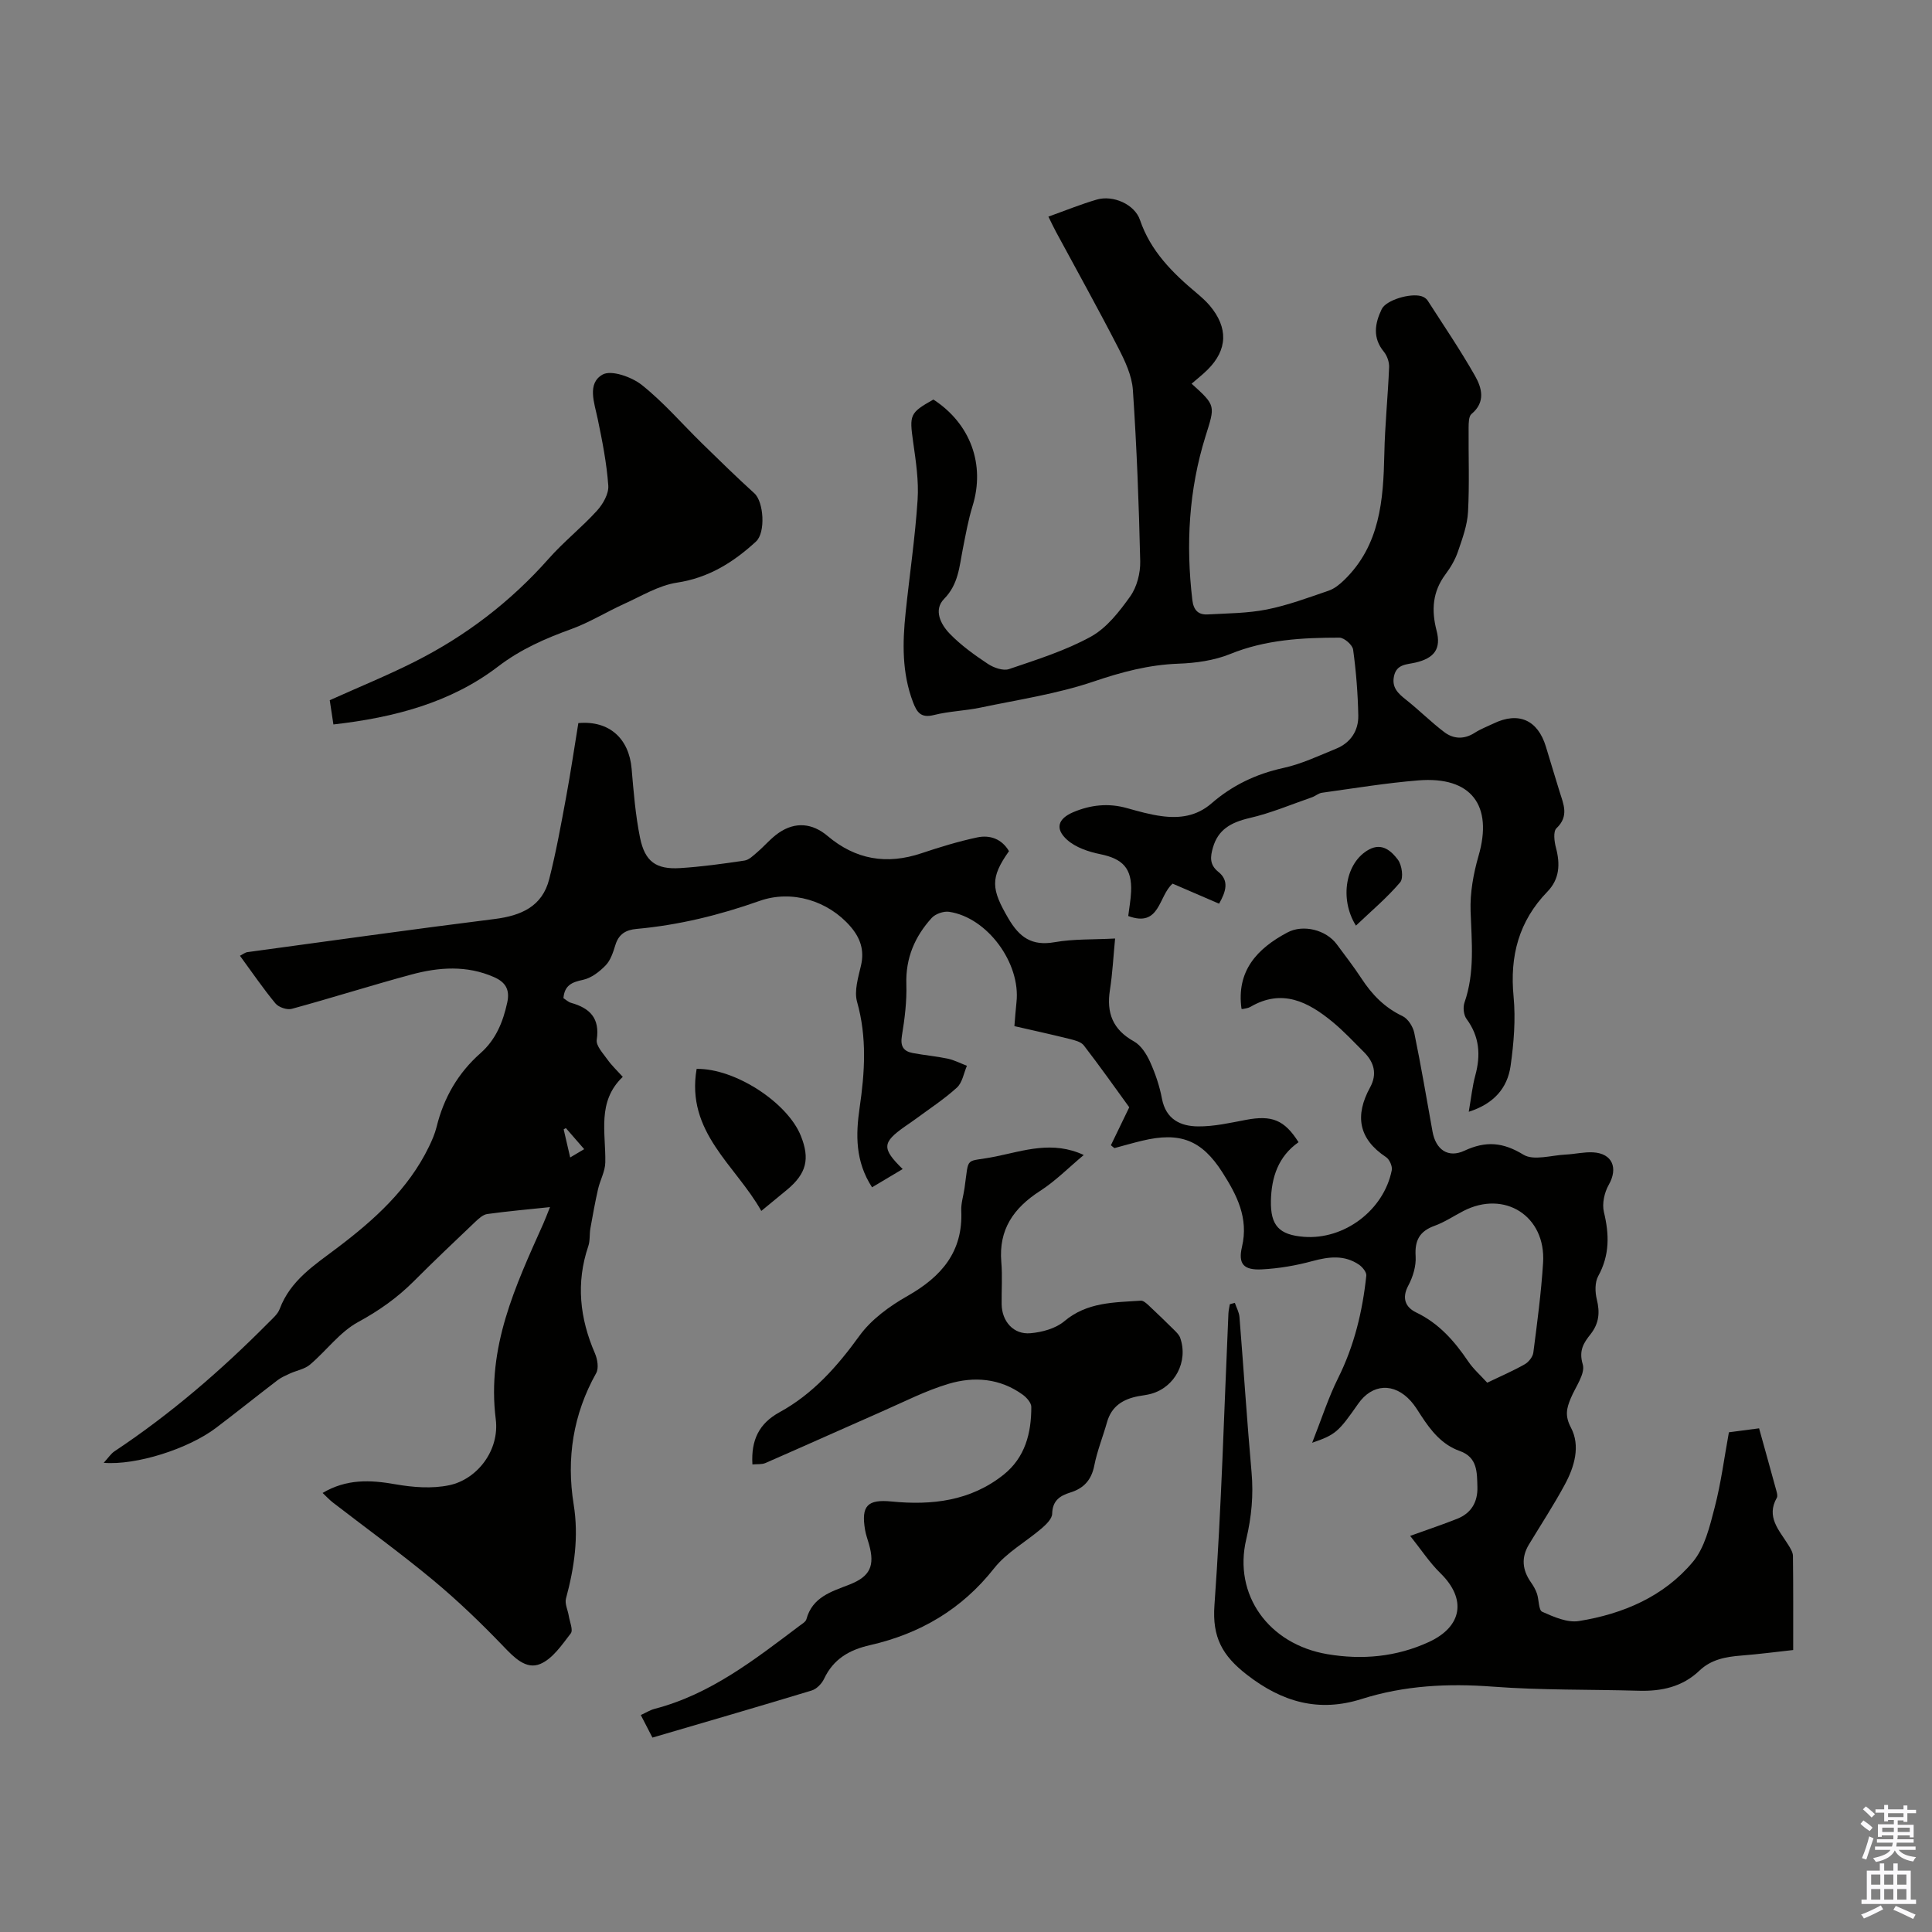 <svg enable-background="new 0 0 400 400" viewBox="0 0 400 400" xmlns="http://www.w3.org/2000/svg"><rect x="0" y="0" width="400" height="400" fill="#808080" stroke="none"/><g fill="#010100"><path d="m230 237.11c1.19-2.46 2.39-4.92 3.8-7.86-2.94-4.05-6.08-8.5-9.4-12.8-.58-.76-1.89-1.08-2.93-1.34-3.68-.92-7.39-1.73-11.45-2.66.15-1.71.25-3.33.43-4.95.9-8.08-6.02-17.54-13.94-18.72-1.14-.17-2.84.42-3.61 1.27-3.49 3.84-5.42 8.3-5.25 13.71.11 3.55-.34 7.16-.92 10.68-.36 2.16.3 3.21 2.25 3.58 2.39.45 4.84.66 7.22 1.16 1.37.29 2.66.97 3.99 1.48-.66 1.53-.94 3.48-2.07 4.51-2.63 2.4-5.66 4.37-8.54 6.5-.72.53-1.47 1.03-2.2 1.54-4.74 3.34-4.88 4.53-.49 8.83-2.14 1.28-4.13 2.47-6.34 3.78-3.5-5.39-3.38-10.91-2.58-16.44 1.08-7.37 1.55-14.6-.52-21.95-.64-2.26.24-5.07.81-7.54.74-3.17-.15-5.7-2.16-8.04-4.62-5.37-12.17-7.69-18.86-5.32-8.27 2.93-16.7 5-25.43 5.79-2.25.2-3.71 1.08-4.4 3.33-.46 1.48-.98 3.14-2 4.2-1.28 1.33-3 2.66-4.73 3.02-2.27.48-3.79 1.11-4.03 3.78.5.32 1 .81 1.59.98 3.89 1.09 5.98 3.17 5.31 7.64-.19 1.25 1.33 2.84 2.25 4.14.83 1.17 1.9 2.17 3.14 3.54-5.4 5.13-3.49 11.59-3.62 17.75-.04 1.84-1.08 3.64-1.5 5.49-.61 2.7-1.11 5.43-1.59 8.15-.21 1.21-.04 2.52-.43 3.66-2.58 7.61-1.77 14.94 1.38 22.21.52 1.2.82 3.06.26 4.07-4.79 8.54-6.2 17.69-4.67 27.18 1.08 6.73.14 13.08-1.59 19.5-.29 1.07.39 2.39.58 3.6.2 1.23.94 2.93.41 3.62-1.84 2.38-3.78 5.29-6.36 6.34-2.91 1.19-5.36-1.34-7.59-3.67-4.62-4.82-9.47-9.48-14.61-13.75-6.71-5.57-13.79-10.69-20.69-16.02-.68-.52-1.27-1.17-2.13-1.98 4.96-2.93 9.85-2.72 15.05-1.8 3.64.64 7.6.95 11.17.2 5.76-1.21 10.45-7.18 9.63-13.68-1.88-14.91 4.07-27.57 9.83-40.44.45-1.01.83-2.04 1.4-3.46-4.56.48-8.79.85-12.98 1.43-.87.12-1.74.91-2.44 1.57-4.3 4.09-8.61 8.17-12.8 12.37-3.42 3.42-7.21 6.09-11.51 8.43-3.79 2.06-6.57 5.94-9.97 8.82-1.1.93-2.76 1.2-4.14 1.83-.89.41-1.81.81-2.57 1.39-4.27 3.26-8.46 6.63-12.74 9.87-5.73 4.34-16.51 7.78-23.25 7.23.94-1.02 1.47-1.87 2.23-2.38 11.61-7.71 22.1-16.76 31.89-26.64.86-.87 1.92-1.76 2.32-2.84 2.22-5.92 7.18-9.07 11.92-12.65 7.61-5.75 14.7-12.12 18.98-20.94.63-1.3 1.22-2.66 1.57-4.05 1.48-6.05 4.43-11.19 9.11-15.32 3.16-2.79 4.65-6.43 5.53-10.48.59-2.71-.39-4.23-2.76-5.27-5.62-2.47-11.38-2.06-17.06-.53-8.3 2.24-16.5 4.85-24.79 7.11-.98.27-2.72-.32-3.38-1.12-2.56-3.09-4.82-6.42-7.35-9.87.64-.32 1.07-.69 1.54-.75 17.06-2.32 34.11-4.72 51.19-6.86 5.48-.69 9.86-2.58 11.3-8.26 1.42-5.59 2.45-11.3 3.5-16.98.95-5.14 1.71-10.31 2.53-15.32 6.43-.58 10.5 3.23 11.03 9.44.41 4.78.79 9.59 1.74 14.28 1.01 4.97 3.33 6.61 8.31 6.3 4.46-.28 8.9-.9 13.32-1.56.95-.14 1.84-1.05 2.65-1.74 1.52-1.3 2.83-2.9 4.47-4.02 3.41-2.33 6.93-1.99 10.07.66 5.8 4.91 12.25 6 19.44 3.59 3.79-1.27 7.64-2.45 11.54-3.28 2.63-.56 5.09.29 6.59 2.84-3.94 5.56-3.67 7.87-.14 13.91 2.31 3.96 4.87 5.77 9.59 4.94 3.93-.69 8-.52 12.52-.76-.36 3.67-.53 7.19-1.07 10.65-.75 4.76.59 8.22 4.97 10.65 1.46.81 2.6 2.61 3.33 4.22 1.1 2.43 1.98 5.02 2.47 7.64.82 4.29 3.85 5.71 7.48 5.74 3.29.03 6.62-.73 9.89-1.35 5.36-1.02 7.98-.02 10.91 4.62-4.17 2.92-5.62 7.22-5.72 12.13-.1 5.12 1.68 7.06 6.83 7.46 8.34.65 16.54-5.49 18.19-13.79.16-.81-.47-2.23-1.17-2.7-5.76-3.81-6.5-8.64-3.31-14.46 1.49-2.73.85-5.16-1.25-7.27-2.13-2.13-4.2-4.35-6.51-6.26-5.05-4.16-10.45-6.98-17.04-3.12-.46.27-1.05.31-1.59.44-.09.02-.21-.05-.24-.05-1.09-7.84 3.22-12.47 9.52-15.81 3.27-1.73 7.99-.53 10.2 2.45 1.73 2.34 3.52 4.64 5.11 7.07 2.18 3.34 4.8 6.05 8.5 7.8 1.13.53 2.17 2.17 2.44 3.47 1.4 6.79 2.55 13.63 3.78 20.45.67 3.72 3.21 5.54 6.61 3.95 4.41-2.05 7.95-1.78 12.2.82 2.13 1.3 5.79.12 8.76-.02 1.89-.09 3.79-.56 5.66-.46 4.02.22 5.23 3.25 3.25 6.73-.9 1.58-1.41 3.9-1 5.62 1.13 4.65 1.21 8.94-1.18 13.28-.71 1.29-.66 3.3-.29 4.81.67 2.7.48 4.95-1.29 7.21-1.38 1.74-2.49 3.34-1.62 6.24.58 1.93-1.52 4.69-2.49 7.05-.85 2.05-1.25 3.6.05 6.06 2 3.79.72 8.12-1.29 11.82-2.28 4.22-4.92 8.25-7.41 12.37-1.64 2.71-1.37 5.3.42 7.84.5.71.96 1.51 1.24 2.33.43 1.28.33 3.43 1.09 3.76 2.38 1.06 5.2 2.31 7.6 1.92 9.12-1.47 17.56-5.05 23.58-12.24 2.48-2.96 3.5-7.35 4.52-11.26 1.32-5.06 1.98-10.28 2.95-15.58 2.1-.27 4.06-.53 6.25-.82 1.24 4.48 2.44 8.75 3.61 13.04.11.42.25.99.07 1.32-2.27 3.97.45 6.7 2.3 9.67.46.74 1.02 1.59 1.03 2.39.08 6.36.05 12.73.05 19.48-3.27.36-7.02.85-10.78 1.15-3.18.25-6.2.8-8.61 3.1-3.55 3.4-7.89 4.32-12.64 4.18-10.06-.29-20.15-.09-30.17-.85-9.27-.7-18.27-.25-27.15 2.56-8.85 2.8-16.42.67-23.76-5.03-5.06-3.93-7.2-7.72-6.71-14.41 1.45-20.09 1.99-40.24 2.89-60.37.03-.64.19-1.28.29-1.92.35-.1.69-.19 1.04-.29.33.98.88 1.94.96 2.94.86 10.71 1.55 21.43 2.5 32.13.42 4.73 0 9.24-1.1 13.89-2.71 11.46 4.61 21.72 16.81 23.78 7.18 1.21 14.26.58 21-2.52 6.95-3.2 7.84-8.93 2.39-14.25-2.25-2.2-4.01-4.91-6.26-7.72 3.78-1.36 6.78-2.37 9.73-3.54 2.94-1.16 4.28-3.5 4.19-6.6-.09-3 .05-6.13-3.66-7.44-3.67-1.3-5.96-4.19-8-7.33-.67-1.03-1.31-2.1-2.13-3.01-3.47-3.86-7.98-3.6-10.89.56-4.1 5.87-4.69 6.41-9.53 8.08 1.95-4.95 3.35-9.34 5.38-13.41 3.35-6.72 5.05-13.83 5.83-21.2.07-.71-.8-1.77-1.51-2.26-3.03-2.06-6.22-1.67-9.63-.75-3.41.93-6.97 1.54-10.49 1.72-3.74.19-4.95-1.08-4.11-4.67 1.41-5.99-1.08-10.74-4.04-15.39-4.3-6.75-8.79-8.45-16.61-6.58-1.93.46-3.84 1.02-5.76 1.53-.24-.17-.48-.38-.73-.59zm77.91 49.16c2.79-1.34 5.36-2.44 7.77-3.81.81-.46 1.66-1.53 1.78-2.41.8-6.2 1.63-12.4 2.02-18.63.6-9.66-7.99-15.11-16.53-10.68-1.98 1.03-3.87 2.3-5.94 3.05-3.1 1.12-4.13 3.02-3.92 6.3.13 2-.55 4.26-1.51 6.06-1.42 2.65-.57 4.52 1.63 5.58 4.71 2.26 7.91 5.92 10.75 10.11 1.05 1.57 2.51 2.84 3.95 4.43zm-186.96-48.35c-1.39-1.6-2.59-2.98-3.79-4.36-.15.09-.31.17-.46.26.43 1.85.86 3.7 1.35 5.82 1.15-.68 1.88-1.11 2.9-1.72z"/><path d="m304.09 230.18c.51-2.92.74-5.27 1.35-7.5 1.15-4.22.89-8.07-1.81-11.72-.6-.81-.77-2.41-.42-3.4 2.16-6.22 1.48-12.54 1.26-18.92-.13-3.79.58-7.75 1.64-11.42 3.05-10.48-1.5-16.53-12.45-15.65-6.68.54-13.32 1.64-19.96 2.56-.73.1-1.37.7-2.1.95-4.28 1.48-8.48 3.27-12.87 4.28-4 .93-6.54 2.46-7.6 6.1-.54 1.87-.78 3.54 1.13 5.06 2.29 1.83 1.53 4.12.14 6.58-3.28-1.41-6.52-2.81-9.62-4.15-2.95 2.51-2.57 9.16-9.19 6.7.21-1.74.52-3.38.59-5.03.21-4.83-1.7-6.82-6.42-7.78-2.4-.49-5.05-1.38-6.81-2.95-2.59-2.31-1.91-4.39 1.24-5.73 3.61-1.53 7.3-1.93 11.13-.85 2.36.66 4.75 1.34 7.17 1.66 3.74.5 7.25.04 10.34-2.64 4.27-3.71 9.2-6.09 14.83-7.32 3.78-.82 7.38-2.54 10.99-4.01 2.98-1.22 4.62-3.71 4.57-6.84-.09-4.56-.45-9.14-1.07-13.66-.13-.98-1.85-2.48-2.84-2.48-7.68 0-15.27.4-22.6 3.38-3.32 1.35-7.13 1.88-10.75 2.01-6.12.22-11.76 1.73-17.56 3.7-7.56 2.56-15.59 3.75-23.45 5.4-3.17.66-6.47.74-9.6 1.53-2.66.67-3.51-.53-4.32-2.66-2.3-6.05-2.19-12.28-1.53-18.54.81-7.79 1.97-15.55 2.48-23.36.26-3.95-.36-7.99-.92-11.95-.79-5.65-.73-6.04 4.19-8.81 7.72 5.02 10.76 13.51 8.1 22.07-.89 2.87-1.41 5.86-2 8.82-.73 3.67-.9 7.35-3.89 10.39-2.24 2.29-.68 5.3 1.19 7.22 2.31 2.38 5.08 4.37 7.85 6.21 1.21.81 3.18 1.51 4.4 1.1 5.76-1.96 11.67-3.81 16.96-6.72 3.28-1.81 5.9-5.19 8.15-8.35 1.38-1.95 2.11-4.81 2.06-7.24-.27-11.84-.72-23.68-1.52-35.49-.2-2.98-1.64-6.02-3.05-8.76-4.14-8.05-8.55-15.97-12.85-23.94-.52-.96-.98-1.95-1.59-3.18 3.52-1.26 6.72-2.57 10.02-3.53 3.37-.98 7.83.97 8.94 4.22 2.2 6.46 6.73 10.95 11.75 15.15.94.79 1.87 1.62 2.67 2.55 3.89 4.6 3.74 9.19-.44 13.32-1.03 1.02-2.18 1.91-3.29 2.88 5.08 4.59 4.87 4.52 2.87 10.92-3.45 11.05-4.08 22.38-2.72 33.86.25 2.1 1.22 3.1 3.19 2.99 4.09-.23 8.24-.23 12.22-1.02 4.36-.87 8.59-2.45 12.82-3.9 1.19-.41 2.3-1.31 3.22-2.21 7.41-7.2 8.1-16.53 8.3-26.08.12-6 .75-11.99.99-18 .04-1.06-.42-2.36-1.09-3.18-2.38-2.89-1.86-5.87-.44-8.82.89-1.86 5.87-3.36 8.21-2.68.48.14 1.03.48 1.29.89 3.32 5.16 6.78 10.26 9.81 15.59 1.42 2.5 2.25 5.44-.72 7.91-.58.48-.59 1.85-.6 2.81-.05 5.82.19 11.66-.12 17.46-.15 2.77-1.17 5.53-2.08 8.2-.57 1.67-1.51 3.28-2.57 4.7-2.7 3.61-2.97 7.43-1.86 11.69.98 3.76-.47 5.7-4.37 6.61-1.81.42-3.89.29-4.44 2.78-.53 2.4.87 3.64 2.53 4.95 2.7 2.14 5.15 4.61 7.89 6.68 1.9 1.43 4.1 1.53 6.28.13 1.21-.78 2.6-1.3 3.91-1.93 5.16-2.49 9.13-.75 10.82 4.76.95 3.1 1.87 6.21 2.83 9.3.81 2.62 2.03 5.11-.63 7.63-.71.67-.45 2.76-.1 4.06.89 3.38.75 6.46-1.78 9.07-5.91 6.1-7.81 13.31-7 21.71.45 4.73.05 9.64-.62 14.37-.66 4.61-3.49 7.85-8.66 9.49z"/><path d="m155.78 303.2c-.3-5.07 1.37-8.49 5.63-10.82 6.89-3.77 11.93-9.46 16.53-15.82 2.45-3.39 6.23-6.13 9.94-8.24 7.03-3.99 11.52-9.14 11.14-17.65-.07-1.53.45-3.09.67-4.64 1-7-.1-5.25 6.5-6.6 5.83-1.19 11.72-3.31 18.19-.3-3.09 2.58-5.85 5.39-9.07 7.46-5.46 3.52-8.57 7.97-8 14.7.25 2.89.03 5.82.07 8.73.05 3.56 2.45 6.32 5.96 6.01 2.42-.21 5.22-.97 7.01-2.48 4.73-3.99 10.31-3.88 15.85-4.26.51-.03 1.14.53 1.59.95 1.83 1.71 3.63 3.46 5.41 5.22.45.45.95.96 1.15 1.54 1.71 4.89-1.09 10.22-6.05 11.58-.86.24-1.75.32-2.63.49-3.14.6-5.54 2.06-6.47 5.37-.85 3.01-2.04 5.94-2.64 8.99-.59 2.99-2.18 4.72-4.97 5.58-2.17.67-3.69 1.7-3.75 4.4-.02 1.02-1.22 2.2-2.15 3-3.27 2.81-7.27 4.99-9.87 8.29-6.71 8.52-15.36 13.55-25.69 15.91-4.31.98-7.58 2.87-9.52 6.98-.47 1-1.54 2.1-2.56 2.41-10.89 3.31-21.82 6.48-32.97 9.75-.82-1.58-1.56-3.03-2.41-4.67 1.06-.48 1.91-1.03 2.85-1.28 11.58-3 20.73-10.21 30.02-17.2.53-.4 1.27-.82 1.42-1.36 1.24-4.6 5.17-5.71 8.91-7.17 4.29-1.68 5.31-3.9 4.04-8.37-.27-.97-.63-1.92-.8-2.91-.87-5.07.51-6.41 5.49-5.92 8.33.82 16.34-.1 23.17-5.54 4.48-3.57 5.76-8.62 5.75-14.05 0-.85-.97-1.94-1.77-2.52-4.7-3.41-10.09-3.83-15.37-2.25-4.73 1.41-9.2 3.72-13.75 5.71-8.06 3.54-16.08 7.16-24.15 10.68-.75.33-1.71.2-2.7.3z"/><path d="m69.03 149.99c-.32-2.09-.55-3.62-.76-5.02 6.02-2.71 11.91-5.11 17.57-7.96 10.59-5.34 19.87-12.42 27.77-21.35 3.1-3.51 6.84-6.46 9.99-9.93 1.24-1.36 2.46-3.5 2.34-5.18-.33-4.64-1.24-9.25-2.19-13.81-.69-3.32-2.26-7.35 1.01-9.19 1.8-1.01 6.03.49 8.13 2.16 4.51 3.59 8.32 8.04 12.46 12.09 3.57 3.49 7.15 6.99 10.84 10.34 1.94 1.76 2.36 8.12.33 9.98-4.68 4.3-9.78 7.51-16.37 8.51-3.8.58-7.38 2.8-11 4.43-3.64 1.65-7.08 3.8-10.81 5.16-5.45 1.98-10.48 4.15-15.28 7.82-9.77 7.46-21.51 10.53-34.03 11.95z"/><path d="m144.23 221.3c7.98-.12 18.81 6.98 21.57 13.85 1.93 4.79 1.16 7.82-2.81 11.14-1.63 1.36-3.27 2.69-5.37 4.42-5.33-9.48-15.65-16.3-13.39-29.41z"/><path d="m280.73 191.64c-3.47-5.55-2.15-13.14 2.72-15.76 2.74-1.47 4.65.37 5.96 2.1.85 1.11 1.22 3.82.48 4.69-2.71 3.2-5.98 5.94-9.16 8.97z"/></g><path d="m385.2 377.6.6-.7c.6.4 1.3.9 1.9 1.5l-.6.7c-.8-.5-1.4-1-1.9-1.5zm.3 7.1c.6-1.4 1.1-2.9 1.5-4.5.3.1.6.3.9.4-.5 1.4-1 2.9-1.5 4.4zm.2-10.1.6-.6c.7.5 1.3 1.1 1.9 1.6l-.7.7c-.6-.6-1.2-1.2-1.8-1.7zm8.4-.8h.8v.9h1.8v.7h-1.8v1.8h-.8v-.3h-1.2v.9h3.3v2.6h-.8v-.4h-2.5c0 .3 0 .6-.1.8h3.4v.7h-3.5c0 .3-.1.6-.1.8h4v.7h-3.5c.7.9 1.9 1.3 3.6 1.5-.2.2-.4.5-.6.9-1.9-.3-3.2-1.1-3.8-2.3-.5 1.1-1.8 2-3.9 2.4-.2-.3-.4-.5-.6-.8 1.9-.4 3.1-.9 3.6-1.7h-3.2v-.7h3.5c.1-.2.1-.5.2-.8h-3.3v-.7h3.4c0-.2 0-.5 0-.8h-2.4v.3h-.8v-2.6h3.3v-.9h-1.2v.3h-.8v-1.8h-1.8v-.7h1.8v-.9h.8v.9h3.2zm-4.4 5.5h2.4c0-.3 0-.6 0-.9h-2.4zm1.2-3.1h3.2v-.8h-3.2zm4.4 2.2h-2.4v.9h2.5v-.9z" fill="#fbfafc"/><path d="m389.2 385.8h.9v1.5h1.9v-1.5h.9v1.5h2.7v6h1.1v.9h-11.3v-.9h1.1v-6h2.7zm.2 8.7.5.8c-1.2.6-2.5 1.3-4 1.9-.2-.3-.3-.6-.6-.8 1.6-.6 3-1.3 4.1-1.9zm-2-4.3h1.9v-2.1h-1.9zm0 3.1h1.9v-2.2h-1.9zm2.7-3.1h1.9v-2.1h-1.9zm0 3.1h1.9v-2.2h-1.9zm2.4 1.3c1.4.6 2.7 1.2 4.1 1.8l-.5.9c-1.5-.7-2.8-1.4-4.1-1.9zm2.2-6.5h-1.9v2.1h1.9zm-1.9 5.2h1.9v-2.2h-1.9z" fill="#fbfafc"/></svg>